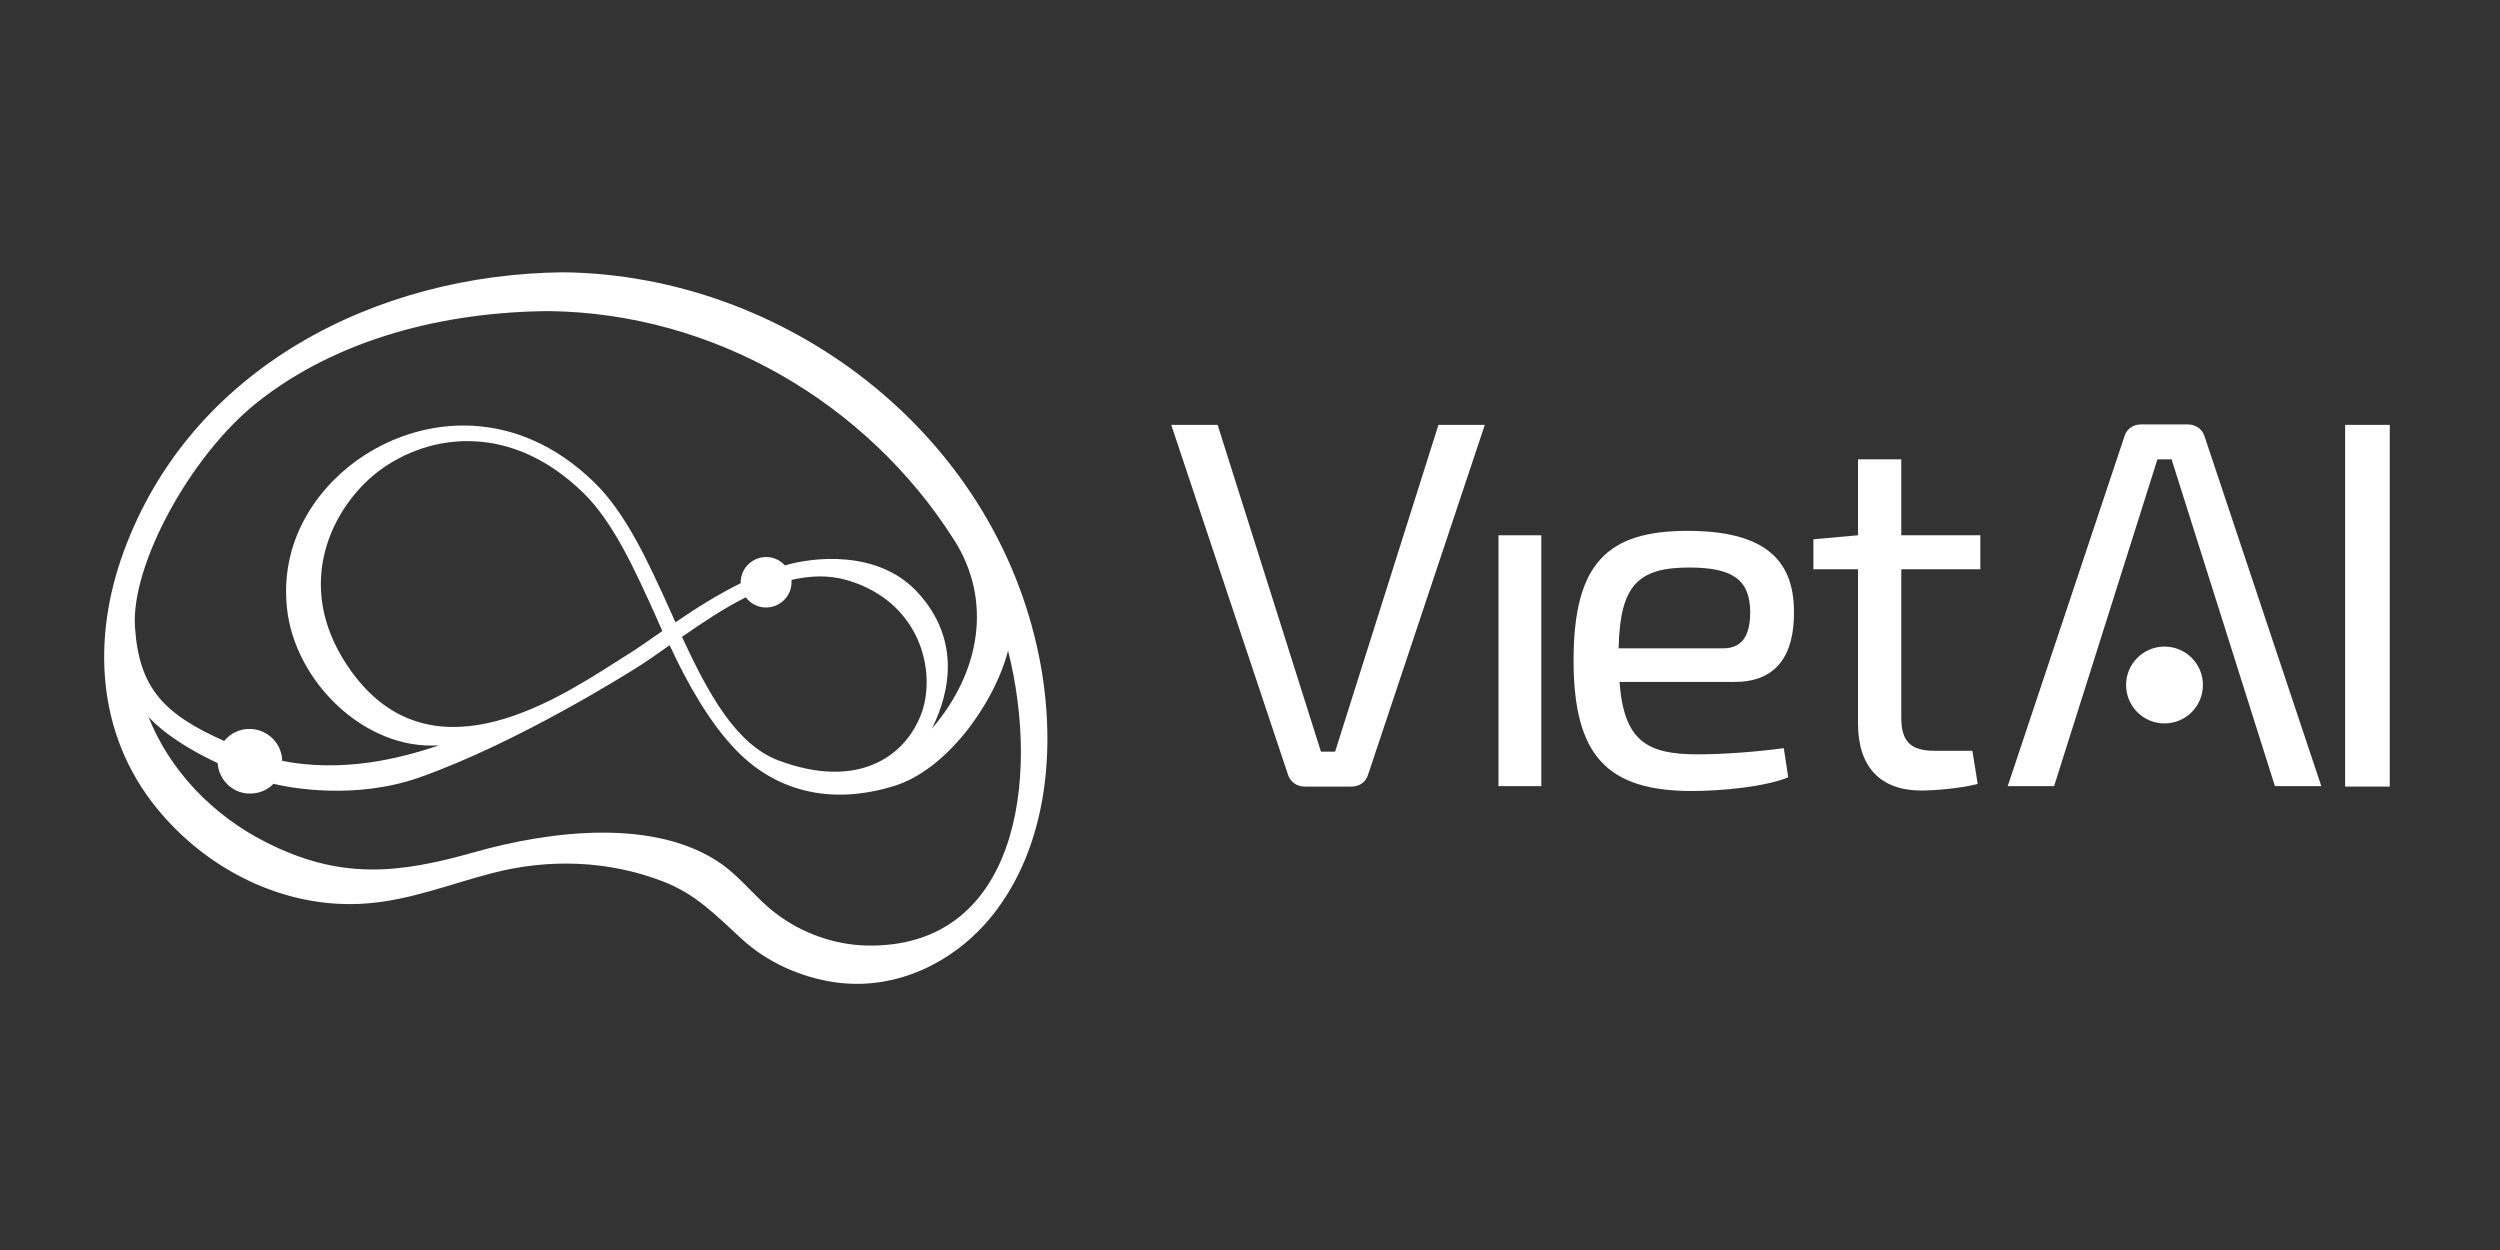 <svg width="240" height="120" viewBox="0 0 240 120" fill="none" xmlns="http://www.w3.org/2000/svg">
<rect x="0" y="0" width="240" height="120" fill="#333333" stroke="none"/>
<g clip-path="url(#clip0_6057_13084)">
<path d="M229.416 40.788H225.134V75.512H229.416V40.788Z" fill="white"/>
<path d="M147.968 51.387H143.855V75.469H147.968V51.387Z" fill="white"/>
<path d="M172.22 58.722C172.22 53.592 169.21 50.963 162.002 50.963C154.328 50.963 151.063 54.058 151.063 63.386C151.063 72.501 154.243 75.936 162.426 75.936C165.14 75.936 169.422 75.554 171.669 74.621L171.245 71.823C168.786 72.162 165.521 72.417 162.977 72.417C158.102 72.417 155.897 71.145 155.473 65.463H166.539C170.482 65.463 172.263 62.962 172.22 58.722ZM155.388 62.241C155.515 56.221 157.211 54.482 162.172 54.482C166.412 54.482 167.98 55.712 168.023 58.722C168.023 60.46 167.599 62.241 165.436 62.241H155.388Z" fill="white"/>
<path d="M182.523 44.095H178.368V51.387L174.086 51.769V54.652H178.368V69.449C178.368 73.604 180.488 75.893 184.474 75.893C185.661 75.893 188.289 75.681 189.858 75.257L189.349 72.078H185.745C183.414 72.078 182.523 71.187 182.523 68.898V54.652H190.112V51.387H182.523V44.095Z" fill="white"/>
<path d="M128.169 72.162H126.812L116.891 40.788H112.439L123.633 74.325C123.845 75.045 124.481 75.512 125.244 75.512H129.738C130.501 75.512 131.137 75.088 131.349 74.325L142.542 40.788H138.09L128.169 72.162Z" fill="white"/>
<path d="M218.392 75.469H222.844L211.651 41.932C211.439 41.212 210.803 40.745 210.04 40.745H205.545C204.782 40.745 204.146 41.169 203.934 41.932L192.741 75.469H197.193L207.114 44.095H208.471L218.392 75.469Z" fill="white"/>
<path d="M207.792 69.449C209.829 69.449 211.481 67.797 211.481 65.76C211.481 63.723 209.829 62.072 207.792 62.072C205.755 62.072 204.104 63.723 204.104 65.76C204.104 67.797 205.755 69.449 207.792 69.449Z" fill="white"/>
<path d="M99.769 63.123C95.451 41.429 75.288 26.385 54.081 26.141C36.078 26.316 18.318 35.335 11.876 52.955C8.811 61.313 9.264 70.436 15.01 77.54C19.85 83.53 27.407 87.325 35.172 86.733C39.386 86.42 43.251 84.853 47.291 83.808C52.688 82.415 58.364 82.59 63.623 84.609C66.826 85.828 68.776 87.918 71.214 90.146C73.652 92.375 76.821 93.803 80.094 94.29C86.223 95.195 92.108 92.166 95.695 87.325C100.744 80.535 101.371 71.168 99.769 63.123ZM24.586 38.712C32.421 32.444 42.799 29.937 52.688 29.867C68.428 30.041 83.228 38.608 91.621 51.876C95.277 57.656 94.128 64.516 89.462 69.949C91.342 66.188 92.073 61.278 88.173 56.96C84.342 52.676 77.9 53.512 75.358 54.279C74.94 53.826 74.348 53.512 73.686 53.477C72.329 53.408 71.179 54.453 71.11 55.776C71.11 55.845 71.11 55.915 71.11 55.985C68.846 57.099 66.722 58.457 64.841 59.745C64.702 59.432 64.563 59.119 64.424 58.805C62.3 54.104 60.106 49.229 56.971 46.234C49.554 39.061 40.744 39.931 34.894 43.762C31.098 46.234 26.815 51.283 27.546 58.353C28.277 65.422 35.033 72.038 42.137 71.551C39.908 72.317 37.679 72.874 35.555 73.187C32.63 73.605 29.775 73.57 27.093 73.048C27.058 71.411 25.77 70.088 24.133 69.984C23.089 69.914 22.148 70.367 21.522 71.133C15.741 68.556 13.338 66.083 12.955 60.163C12.572 54.244 18.248 43.797 24.586 38.712ZM75.985 55.671C77.796 55.253 79.606 55.184 81.348 55.706C84.308 56.577 86.536 58.353 87.825 60.825C89.044 63.158 89.287 66.014 88.521 68.312C87.755 70.506 86.258 72.247 84.203 73.222C81.661 74.441 78.388 74.371 74.766 73.013C70.622 71.481 67.941 66.466 65.468 61.139C67.383 59.815 69.438 58.422 71.597 57.343C72.015 57.9 72.677 58.283 73.408 58.318C74.766 58.388 75.915 57.343 75.985 56.02C75.985 55.88 75.985 55.776 75.985 55.671ZM63.588 60.581C63.553 60.616 63.518 60.616 63.483 60.651C62.23 61.522 61.046 62.357 59.966 63.019C59.653 63.228 59.305 63.437 58.922 63.681C52.897 67.511 40.883 75.138 33.361 63.924C28.034 55.985 32.003 48.533 36.356 45.224C38.724 43.448 41.998 42.16 45.619 42.369C48.927 42.543 52.514 43.936 55.962 47.279C58.887 50.1 61.011 54.836 63.066 59.397C63.239 59.815 63.414 60.198 63.588 60.581ZM83.193 90.773C80.129 90.703 76.995 89.589 74.557 87.743C72.642 86.316 71.214 84.331 69.264 82.938C62.891 78.48 52.793 79.769 45.619 81.789C38.271 83.878 32.665 84.505 25.457 80.814C20.442 78.271 16.298 73.988 14.244 68.8C14.905 69.531 16.681 71.272 20.895 73.257C20.999 74.824 22.253 76.112 23.855 76.182C24.795 76.217 25.666 75.869 26.258 75.242C26.292 75.242 26.362 75.277 26.397 75.277C28.034 75.66 34.127 76.774 40.221 74.65C49.728 71.307 60.489 64.482 60.837 64.273C61.916 63.611 63.066 62.81 64.284 61.939C66.06 65.77 68.115 69.322 70.552 71.899C75.463 77.053 81.522 76.809 85.84 75.451C90.854 73.918 95.451 67.581 96.774 62.462C99.908 74.894 97.645 91.052 83.193 90.773Z" fill="white"/>
</g>
<defs>
<clipPath id="clip0_6057_13084">
<rect width="220" height="68.544" fill="white" transform="translate(10 26)"/>
</clipPath>
</defs>
</svg>

